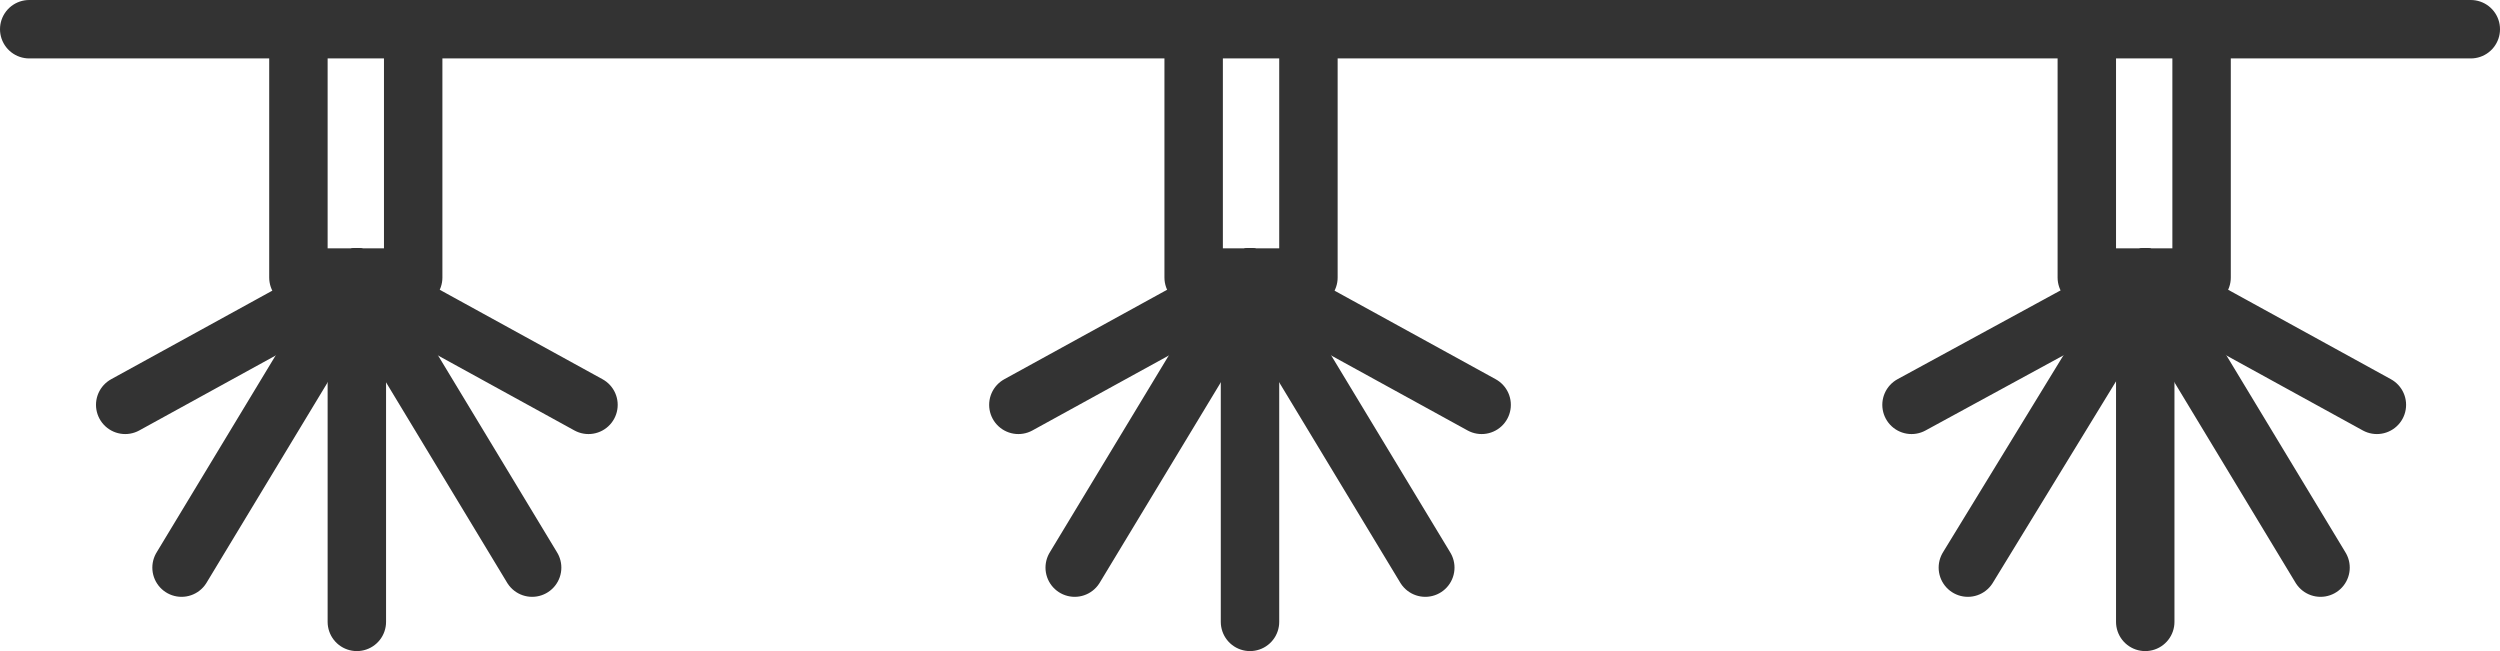 <?xml version="1.0" encoding="UTF-8"?>
<svg id="INCISIONE" xmlns="http://www.w3.org/2000/svg" viewBox="0 0 11.98 3.12">
  <defs>
    <style>
      .cls-1 {
        fill: none;
        stroke: #333;
        stroke-linecap: round;
        stroke-linejoin: round;
        stroke-width: .28px;
      }
    </style>
  </defs>
  <g id="LINE">
    <line class="cls-1" x1=".14" y1=".14" x2="11.84" y2=".14"/>
  </g>
  <g id="LWPOLYLINE">
    <line class="cls-1" x1="1.71" y1="1.33" x2="1.71" y2="2.98"/>
  </g>
  <g id="LWPOLYLINE-2" data-name="LWPOLYLINE">
    <line class="cls-1" x1="1.71" y1="1.33" x2="2.55" y2="2.72"/>
  </g>
  <g id="LWPOLYLINE-3" data-name="LWPOLYLINE">
    <line class="cls-1" x1="1.71" y1="1.33" x2="2.82" y2="1.94"/>
  </g>
  <g id="LWPOLYLINE-4" data-name="LWPOLYLINE">
    <line class="cls-1" x1="1.71" y1="1.33" x2=".87" y2="2.72"/>
  </g>
  <g id="LWPOLYLINE-5" data-name="LWPOLYLINE">
    <line class="cls-1" x1="1.71" y1="1.33" x2=".6" y2="1.94"/>
  </g>
  <g id="LWPOLYLINE-6" data-name="LWPOLYLINE">
    <line class="cls-1" x1="5.99" y1="1.33" x2="5.99" y2="2.98"/>
  </g>
  <g id="LWPOLYLINE-7" data-name="LWPOLYLINE">
    <line class="cls-1" x1="5.99" y1="1.33" x2="6.83" y2="2.72"/>
  </g>
  <g id="LWPOLYLINE-8" data-name="LWPOLYLINE">
    <line class="cls-1" x1="5.99" y1="1.33" x2="7.1" y2="1.94"/>
  </g>
  <g id="LWPOLYLINE-9" data-name="LWPOLYLINE">
    <line class="cls-1" x1="5.99" y1="1.33" x2="5.15" y2="2.72"/>
  </g>
  <g id="LWPOLYLINE-10" data-name="LWPOLYLINE">
    <line class="cls-1" x1="5.99" y1="1.33" x2="4.88" y2="1.94"/>
  </g>
  <g id="LWPOLYLINE-11" data-name="LWPOLYLINE">
    <line class="cls-1" x1="10.28" y1="1.33" x2="10.28" y2="2.98"/>
  </g>
  <g id="LWPOLYLINE-12" data-name="LWPOLYLINE">
    <line class="cls-1" x1="10.28" y1="1.33" x2="11.12" y2="2.72"/>
  </g>
  <g id="LWPOLYLINE-13" data-name="LWPOLYLINE">
    <line class="cls-1" x1="10.28" y1="1.33" x2="11.39" y2="1.94"/>
  </g>
  <g id="LWPOLYLINE-14" data-name="LWPOLYLINE">
    <line class="cls-1" x1="10.28" y1="1.33" x2="9.43" y2="2.72"/>
  </g>
  <g id="LWPOLYLINE-15" data-name="LWPOLYLINE">
    <line class="cls-1" x1="10.28" y1="1.33" x2="9.16" y2="1.94"/>
  </g>
  <g id="LWPOLYLINE-16" data-name="LWPOLYLINE">
    <polyline class="cls-1" points="10 .14 10 1.33 10.55 1.33 10.55 .14"/>
  </g>
  <g id="LWPOLYLINE-17" data-name="LWPOLYLINE">
    <polyline class="cls-1" points="5.72 .14 5.72 1.33 6.27 1.33 6.27 .14"/>
  </g>
  <g id="LWPOLYLINE-18" data-name="LWPOLYLINE">
    <polyline class="cls-1" points="1.43 .14 1.43 1.33 1.98 1.33 1.98 .14"/>
  </g>
</svg>